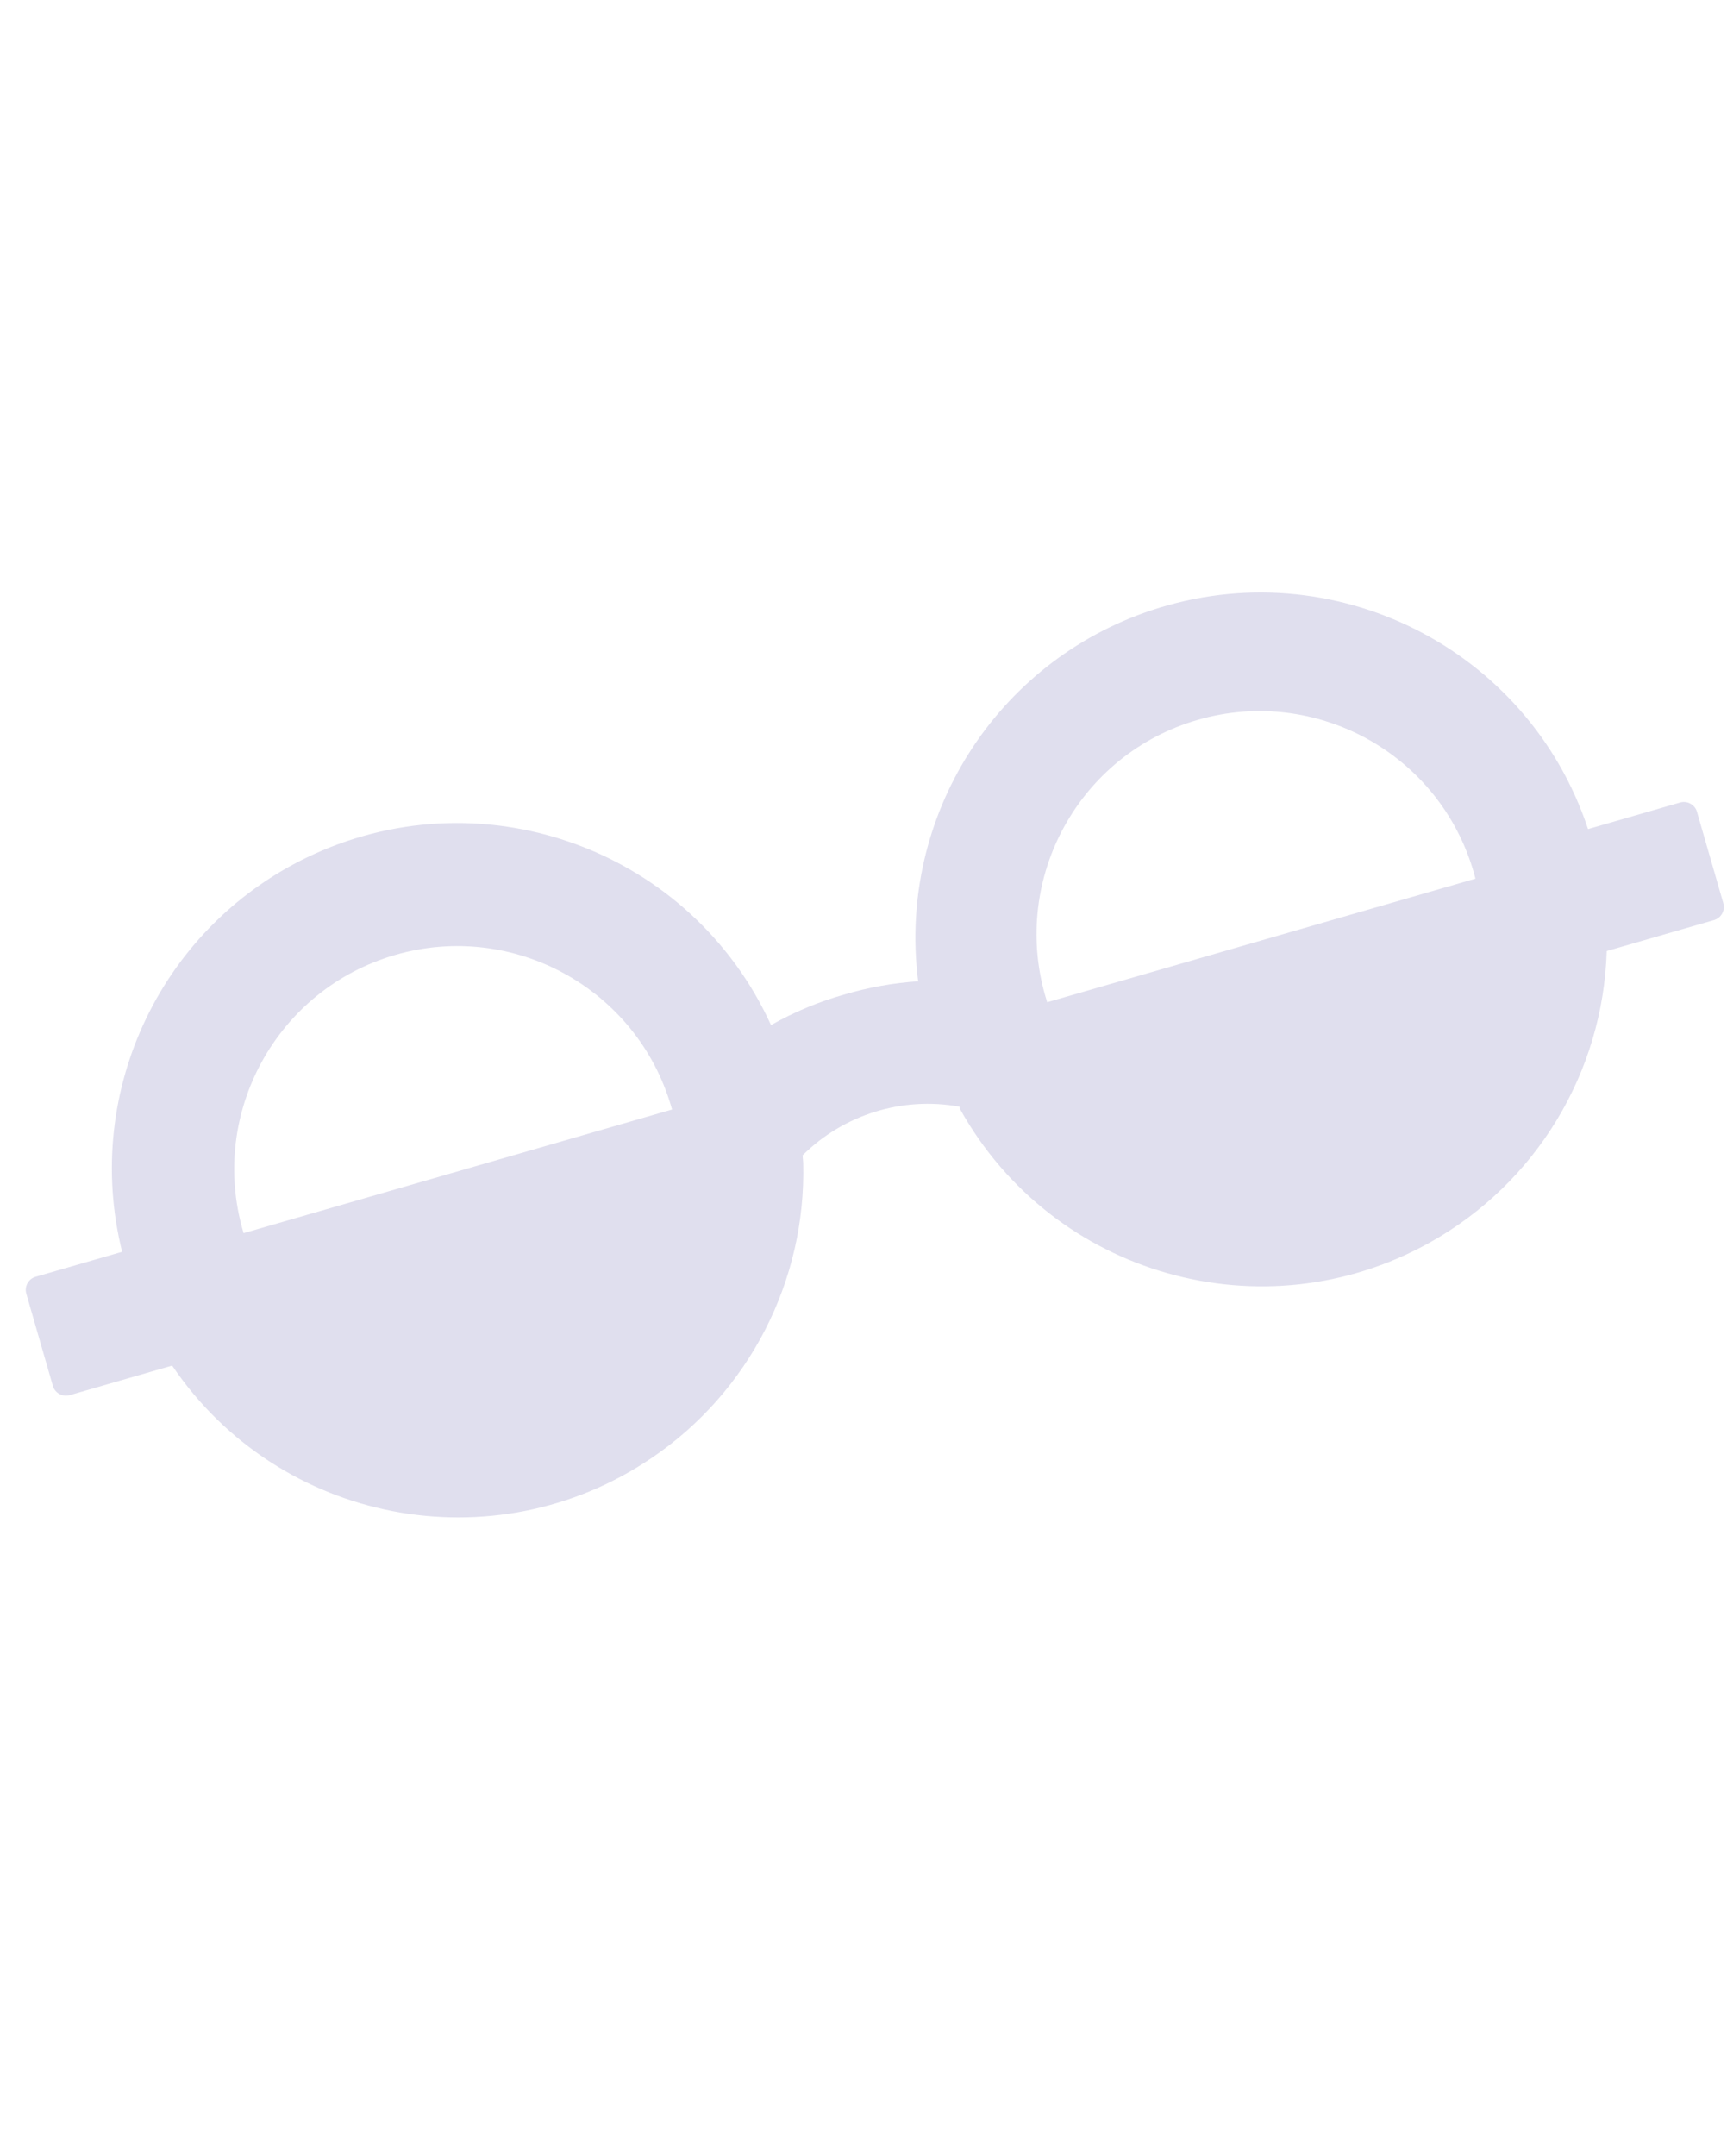 <svg width="485" height="605" xmlns="http://www.w3.org/2000/svg" xml:space="preserve" enable-background="new 0 0 485 605" version="1.1">
 <title>backpack-rt-svg</title>

 <g>
  <title>Layer 1</title>
  <g opacity="0.102" display="none" id="Group_144">
   <g id="Layer_2"/>
  </g>
  <g opacity="0.2" id="Logo">
   <path id="svg_1" d="m471.814,225.232l-25.836,7.451c-16.87,-50.8 -71.728,-78.305 -122.526,-61.435c-43.78,14.539 -71.244,57.919 -65.66,103.71c0.034,0.151 0.077,0.298 0.127,0.443c-7.011,0.459 -13.948,1.696 -20.687,3.687l0,0c-7.225,2.022 -14.177,4.913 -20.705,8.61c-22.214,-48.7 -79.702,-70.169 -128.402,-47.955c-42.474,19.375 -65.101,66.278 -53.827,111.581l-24.287,7.005c-2.039,0.587 -3.214,2.717 -2.626,4.756l7.451,25.837c0.588,2.038 2.716,3.214 4.755,2.626l28.753,-8.292c30.02,44.344 90.301,55.954 134.645,25.936c27.345,-18.512 43.388,-49.668 42.574,-82.68c0,0 -0.045,-0.986 -0.174,-2.269c11.573,-11.463 28.008,-16.56 44.037,-13.658l0.202,0.7c26.089,46.763 85.148,63.521 131.911,37.43c29.799,-16.626 48.664,-47.691 49.674,-81.8l30.118,-8.686c2.039,-0.588 3.215,-2.717 2.627,-4.755l-7.451,-25.837c-0.682,-1.917 -2.737,-2.972 -4.693,-2.405zm-403.405,120.855l0,0l-0.139,-0.48c-9.644,-33.21 9.461,-67.95 42.671,-77.592c33.209,-9.643 67.948,9.46 77.593,42.67l0.202,0.702l-120.327,34.7zm345.959,-99.49l-120.29,34.69l-0.074,-0.258c-10.403,-32.979 7.9,-68.148 40.88,-78.551s68.148,7.9 78.55,40.881c0.313,0.985 0.598,1.979 0.859,2.98l0.075,0.258z" fill="#635EA9"/>
  </g>
 </g>
</svg>